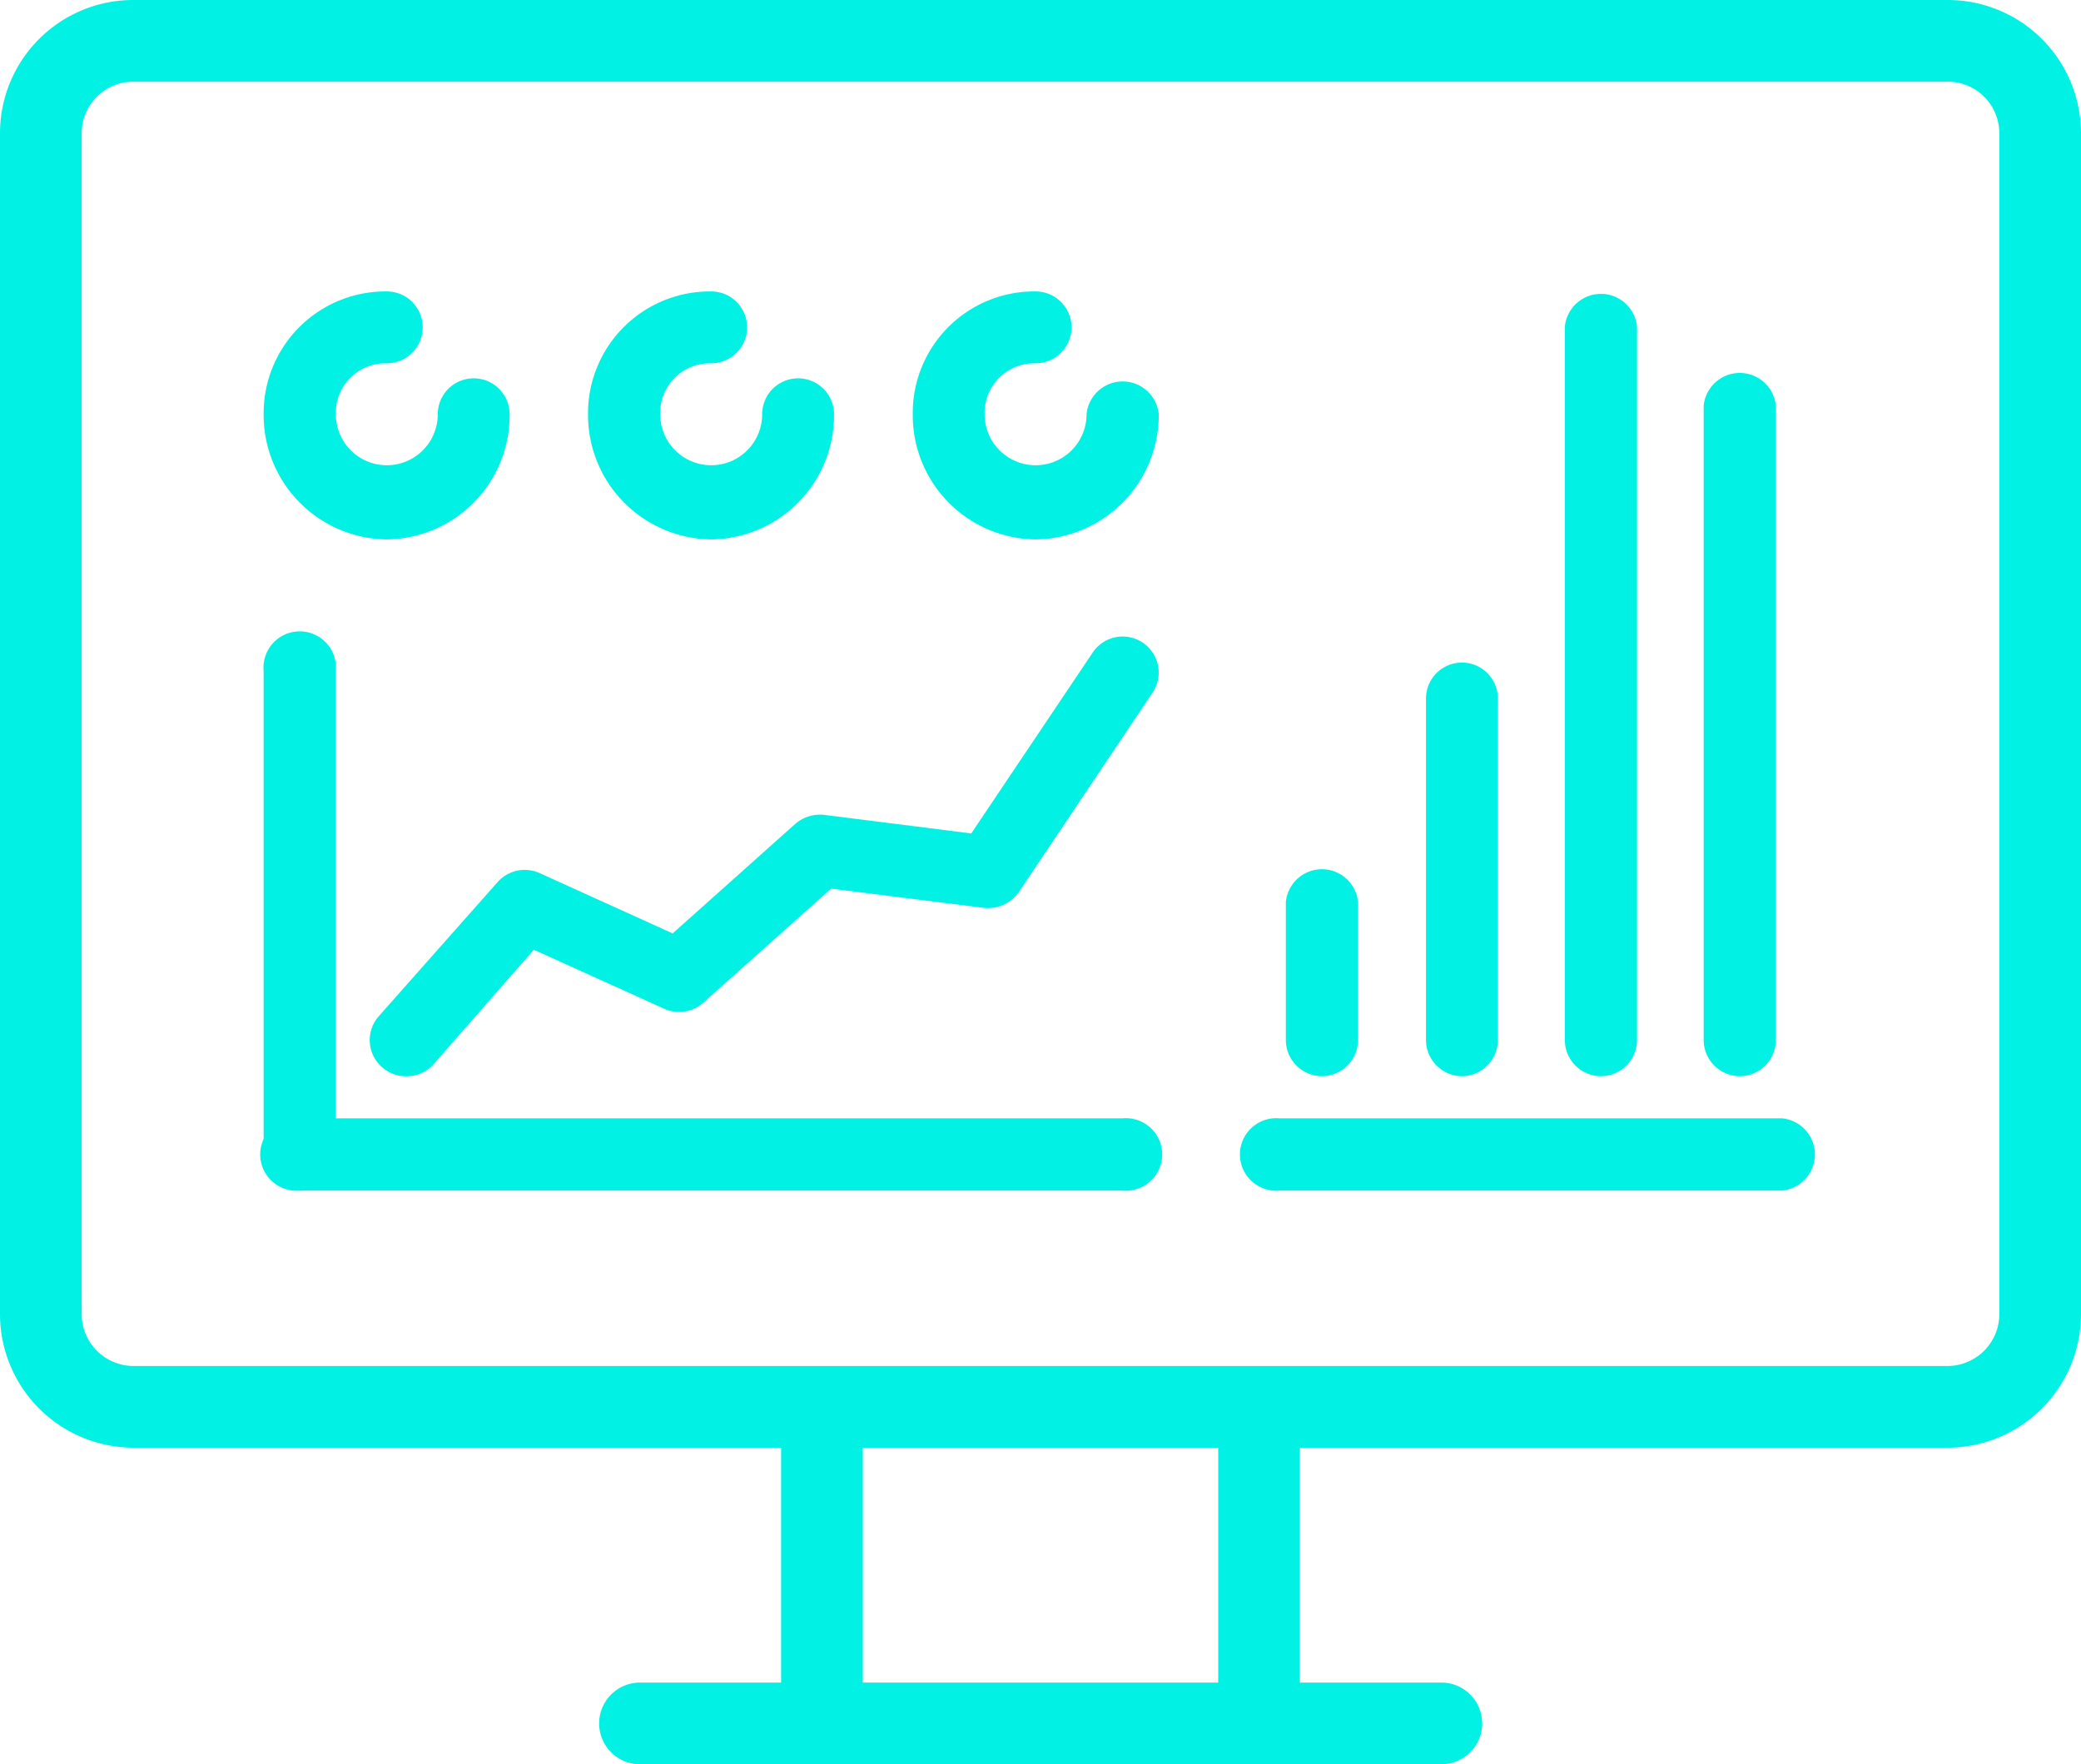 <?xml version="1.0" encoding="UTF-8"?>
<svg xmlns="http://www.w3.org/2000/svg" id="Calque_1" data-name="Calque 1" viewBox="0 0 63.7 54">
  <defs>
    <style>.cls-1{fill:#01f2e4;}</style>
  </defs>
  <path class="cls-1" d="M44.12,54H19.59a1.25,1.25,0,0,1,0-2.5H44.12a1.25,1.25,0,1,1,0,2.5Z"></path>
  <rect class="cls-1" x="37.29" y="43.43" width="2.5" height="8.91"></rect>
  <rect class="cls-1" x="23.91" y="43.43" width="2.5" height="8.91"></rect>
  <path class="cls-1" d="M59.62,44.31H4.08A4.09,4.09,0,0,1,0,40.22V4.08A4.08,4.08,0,0,1,4.08,0H59.62A4.08,4.08,0,0,1,63.7,4.08V40.22A4.09,4.09,0,0,1,59.62,44.31ZM4.08,2.5A1.58,1.58,0,0,0,2.5,4.08V40.22a1.59,1.59,0,0,0,1.58,1.59H59.62a1.59,1.59,0,0,0,1.58-1.59V4.08A1.58,1.58,0,0,0,59.62,2.5Z"></path>
  <path class="cls-1" d="M11.84,16.51a3.81,3.81,0,0,1-3.77-3.83,3.73,3.73,0,0,1,3.77-3.76,1.1,1.1,0,0,1,0,2.2,1.52,1.52,0,0,0-1.56,1.56,1.56,1.56,0,1,0,3.12,0,1.1,1.1,0,0,1,2.2,0A3.8,3.8,0,0,1,11.84,16.51Z"></path>
  <path class="cls-1" d="M21.77,16.51A3.81,3.81,0,0,1,18,12.68a3.73,3.73,0,0,1,3.77-3.76,1.1,1.1,0,1,1,0,2.2,1.52,1.52,0,0,0-1.56,1.56,1.56,1.56,0,1,0,3.12,0,1.1,1.1,0,0,1,2.2,0A3.8,3.8,0,0,1,21.77,16.51Z"></path>
  <path class="cls-1" d="M31.7,16.51a3.8,3.8,0,0,1-3.76-3.83A3.72,3.72,0,0,1,31.7,8.92a1.1,1.1,0,0,1,0,2.2,1.52,1.52,0,0,0-1.56,1.56,1.56,1.56,0,1,0,3.12,0,1.11,1.11,0,0,1,2.21,0A3.81,3.81,0,0,1,31.7,16.51Z"></path>
  <path class="cls-1" d="M9.18,36.44a1.1,1.1,0,0,1-1.11-1.1V20.54a1.11,1.11,0,1,1,2.21,0v14.8A1.1,1.1,0,0,1,9.18,36.44Z"></path>
  <path class="cls-1" d="M34.36,36.44H9.18a1.11,1.11,0,1,1,0-2.21H34.36a1.11,1.11,0,1,1,0,2.21Z"></path>
  <path class="cls-1" d="M12.42,32.94a1.08,1.08,0,0,1-.73-.28,1.1,1.1,0,0,1-.1-1.55L15.23,27a1.11,1.11,0,0,1,1.28-.28l4.08,1.85,3.75-3.35a1.17,1.17,0,0,1,.88-.28l4.51.57,3.72-5.54a1.1,1.1,0,1,1,1.83,1.23l-4.09,6.1a1.15,1.15,0,0,1-1.05.49l-4.7-.59-3.91,3.49a1.12,1.12,0,0,1-1.19.19l-4-1.81-3.1,3.54A1.1,1.1,0,0,1,12.42,32.94Z"></path>
  <path class="cls-1" d="M54.55,36.44H39.17a1.11,1.11,0,1,1,0-2.21H54.55a1.11,1.11,0,0,1,0,2.21Z"></path>
  <path class="cls-1" d="M40.47,32.94a1.11,1.11,0,0,1-1.11-1.11V27.61a1.11,1.11,0,0,1,2.21,0v4.22A1.11,1.11,0,0,1,40.47,32.94Z"></path>
  <path class="cls-1" d="M44.75,32.94a1.11,1.11,0,0,1-1.1-1.11V21.38a1.1,1.1,0,0,1,2.2,0V31.83A1.11,1.11,0,0,1,44.75,32.94Z"></path>
  <path class="cls-1" d="M49,32.94a1.11,1.11,0,0,1-1.1-1.11V10a1.11,1.11,0,0,1,2.21,0V31.83A1.11,1.11,0,0,1,49,32.94Z"></path>
  <path class="cls-1" d="M53.25,32.94a1.11,1.11,0,0,1-1.1-1.11V12.42a1.11,1.11,0,0,1,2.21,0V31.83A1.11,1.11,0,0,1,53.25,32.94Z"></path>
</svg>
